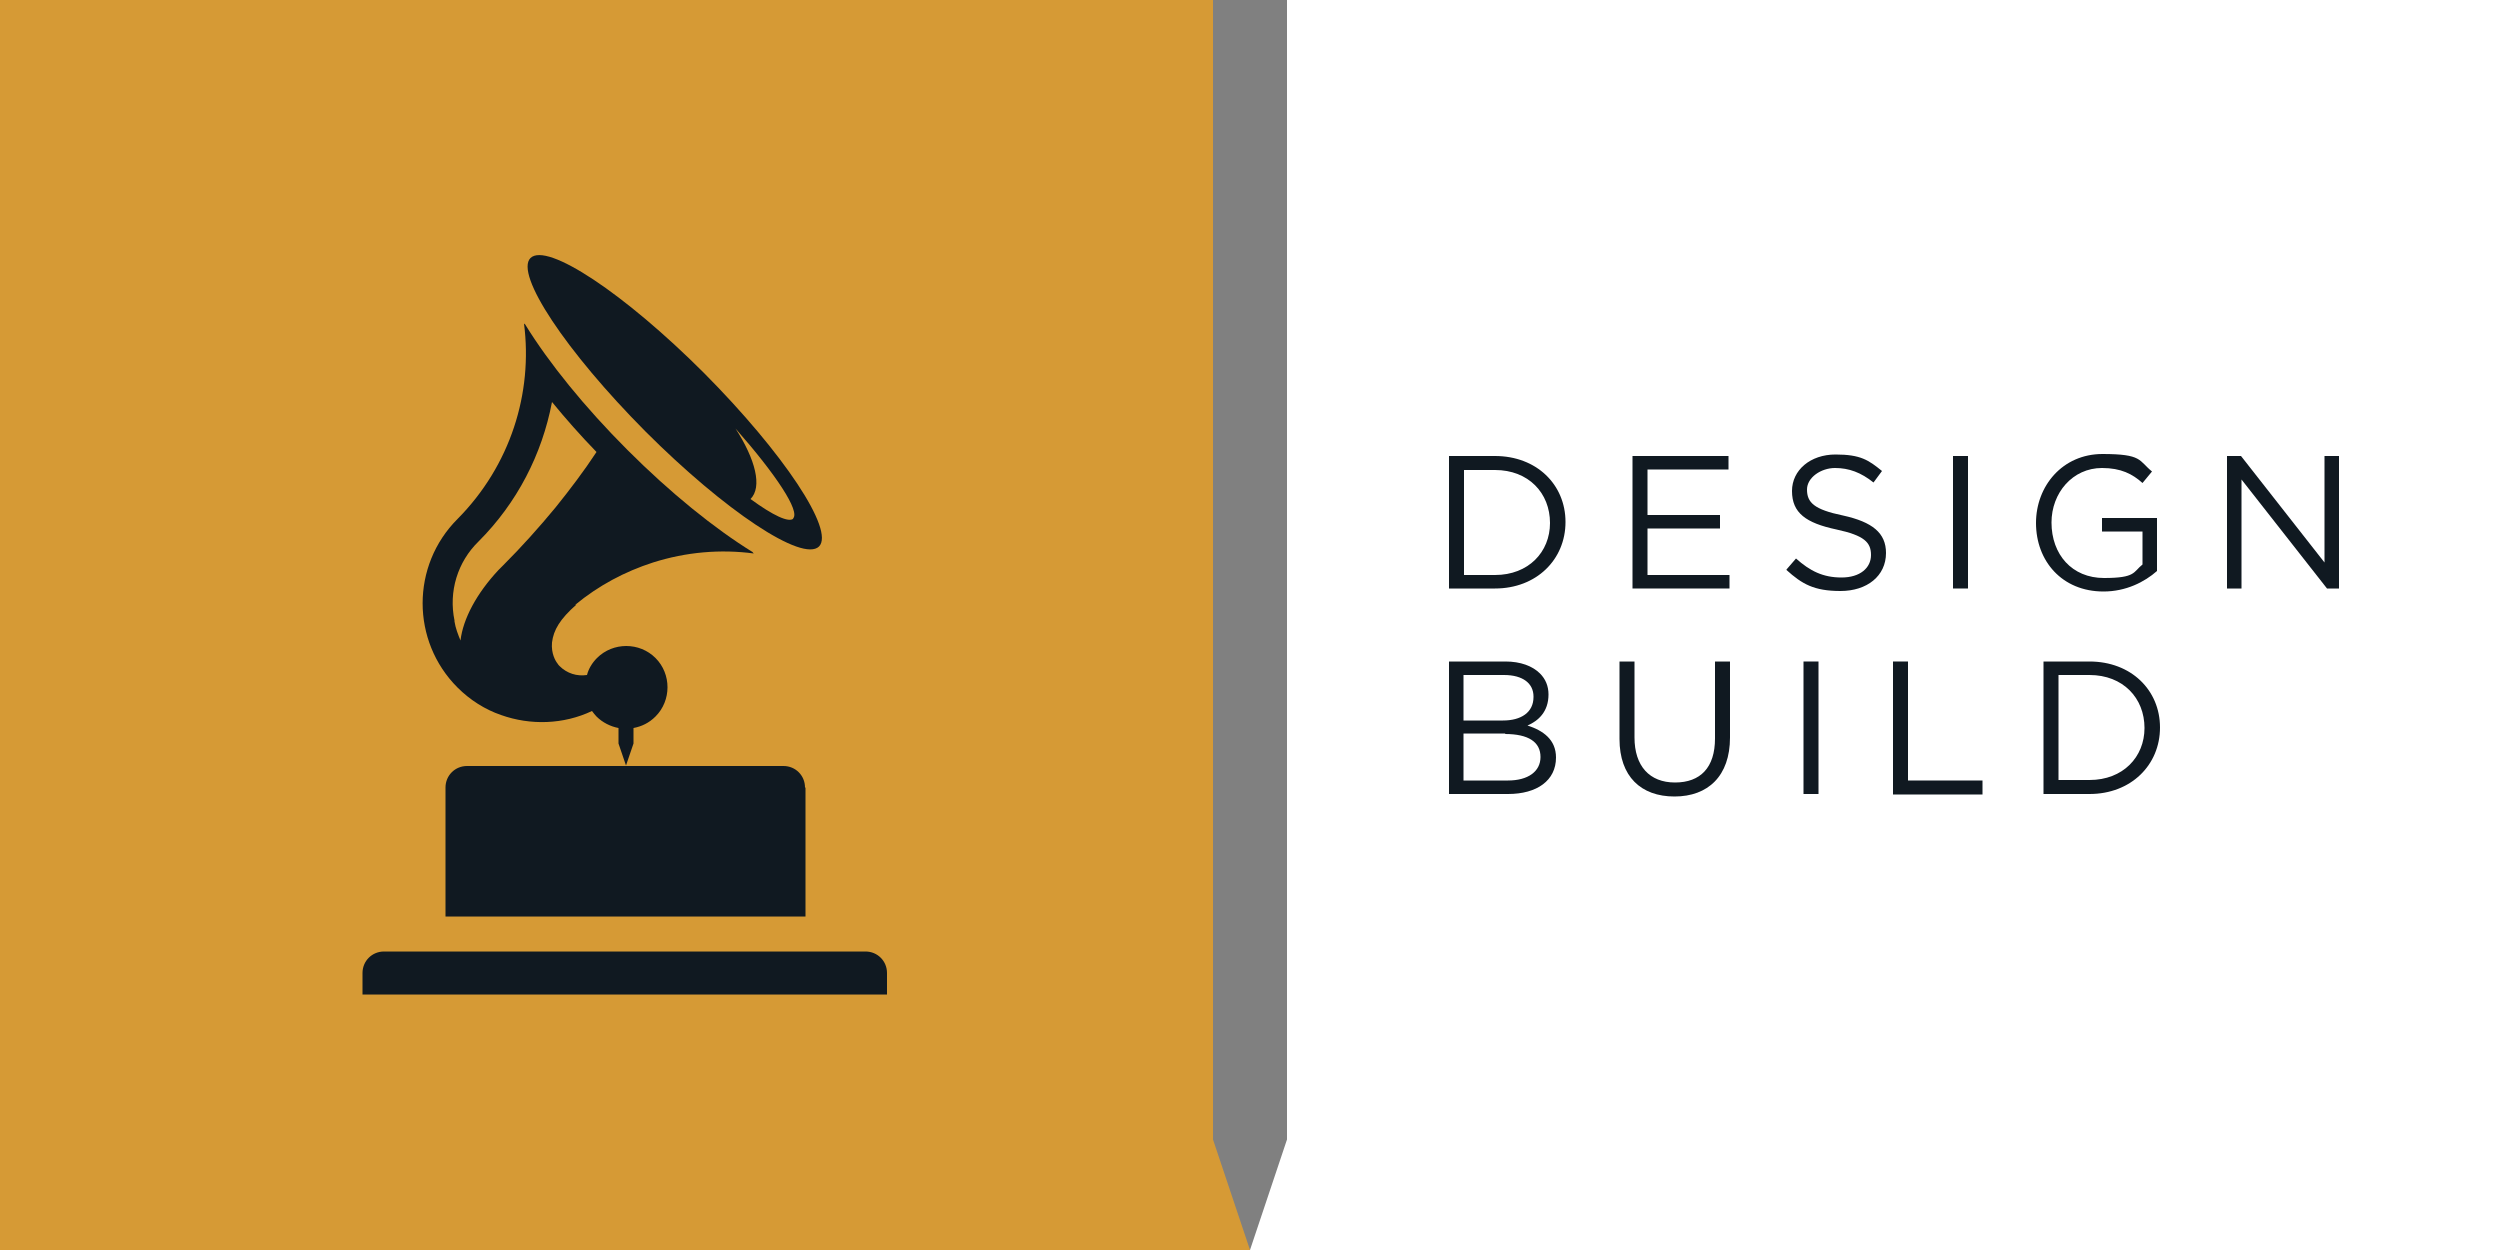 <?xml version="1.0" encoding="UTF-8"?>
<svg id="Layer_1" xmlns="http://www.w3.org/2000/svg" version="1.1" viewBox="0 0 500 250">
  <rect x="0" y="0" width="500" height="250" fill="#808080" stroke="none"/>
  <!-- Generator: Adobe Illustrator 29.5.1, SVG Export Plug-In . SVG Version: 2.1.0 Build 141)  -->
  <defs>
    <style>
      .st0 {
        fill: #101921;
      }

      .st1 {
        fill: #fff;
      }

      .st2 {
        fill: #d69a35;
      }
    </style>
  </defs>
  <polygon class="st2" points="242.6 227.9 242.6 0 0 0 0 250 250 250 250 250 242.6 227.9"/>
  <g>
    <path class="st0" d="M161,157.5c0-2.4-1.9-4.3-4.3-4.3h-63.3c-2.4,0-4.3,1.9-4.3,4.3v25.8h72v-25.8Z"/>
    <path class="st0" d="M173.1,190.3h-96.3c-2.4,0-4.3,1.9-4.3,4.3v4.3h104.9v-4.3c0-2.4-1.9-4.3-4.3-4.3Z"/>
    <path class="st0" d="M115,121c4.7-3.9,10-6.7,15.6-8.5h0c6.6-2.1,13.5-2.7,20.2-1.8-.1,0-.2-.2-.3-.3-7.6-4.7-16.4-11.8-25-20.4-8.6-8.6-15.7-17.4-20.4-25,0-.1-.2-.2-.3-.3,1.8,13.9-2.7,28.4-13.3,39.1h0s0,0,0,0c-9.3,9.3-9.3,24.4,0,33.7,2.5,2.5,5.5,4.4,8.7,5.5h0c5.9,2.1,12.5,1.9,18.2-.8.3.4.6.8.9,1.1,1.2,1.2,2.8,2,4.4,2.3v3.1l1.5,4.4,1.5-4.4v-3.1c1.6-.3,3.1-1,4.4-2.3,3.2-3.2,3.2-8.5,0-11.7-3.2-3.2-8.5-3.2-11.7,0-1,1-1.7,2.2-2,3.4-2,.3-4-.3-5.5-1.8-.1-.1-.3-.3-.4-.5-.4-.5-1.3-2-1.1-4.2.3-2.5,1.6-4.7,4.9-7.6ZM100.6,113.1l-.9.9h0c-4.4,4.7-7.1,9.8-7.6,14.1-.5-1.2-1-2.5-1.2-3.8v-.2c-1.2-5.8.6-11.7,4.8-15.8,7.7-7.7,12.7-17.4,14.7-27.9,2.7,3.3,5.7,6.7,8.9,10-2.5,3.8-5.3,7.5-8.2,11.1-3.3,4-6.8,7.9-10.5,11.6Z"/>
    <path class="st0" d="M140.8,74.6c-15.9-15.9-31.4-26.2-34.7-23-3.2,3.2,7.1,18.7,23,34.7,15.9,15.9,31.4,26.2,34.7,23,3.2-3.2-7.1-18.7-23-34.7ZM158.7,103.7c-.9.9-4.1-.6-8.6-3.9,0,0,0,0,0,0,2.4-2.4,1-7.9-3-14.1,8.1,9.2,13,16.6,11.5,18Z"/>
  </g>
  <g>
    <polygon class="st1" points="250 250 250 250 250 250 250 250"/>
    <polygon class="st1" points="257.4 0 257.4 227.9 250 250 500 250 500 0 257.4 0"/>
  </g>
  <g>
    <path class="st0" d="M289.8,91.2h9.2c8.3,0,14.1,5.7,14.1,13.2h0c0,7.5-5.8,13.3-14.1,13.3h-9.2v-26.5ZM292.8,94v21h6.2c6.7,0,11-4.6,11-10.4h0c0-6-4.3-10.6-11-10.6h-6.2Z"/>
    <path class="st0" d="M326.5,91.2h19.2v2.7h-16.2v9.1h14.5v2.7h-14.5v9.3h16.4v2.7h-19.4v-26.5Z"/>
    <path class="st0" d="M357.3,113.9l1.9-2.2c2.8,2.5,5.4,3.8,9.1,3.8s5.9-1.9,5.9-4.5h0c0-2.5-1.3-3.9-6.9-5.1-6.1-1.3-8.9-3.3-8.9-7.7h0c0-4.2,3.7-7.3,8.7-7.3s6.6,1.1,9.3,3.3l-1.7,2.3c-2.5-2-4.9-2.9-7.7-2.9s-5.6,1.9-5.6,4.3h0c0,2.6,1.4,4,7.2,5.2,5.9,1.3,8.6,3.5,8.6,7.5h0c0,4.6-3.8,7.6-9.1,7.6s-7.7-1.4-10.8-4.2Z"/>
    <path class="st0" d="M390.6,91.2h3v26.5h-3v-26.5Z"/>
    <path class="st0" d="M407.2,104.6h0c0-7.4,5.3-13.8,13.3-13.8s7.2,1.3,9.9,3.5l-1.9,2.3c-2-1.8-4.3-3-8.1-3-5.9,0-10.1,5-10.1,10.9h0c0,6.4,4.1,11.1,10.5,11.1s5.8-1.2,7.7-2.7v-6.6h-8.1v-2.7h11v10.6c-2.5,2.2-6.2,4.1-10.7,4.1-8.3,0-13.5-6.1-13.5-13.7Z"/>
    <path class="st0" d="M445.4,91.2h2.8l16.7,21.3v-21.3h2.9v26.5h-2.4l-17.1-21.8v21.8h-2.9v-26.5Z"/>
    <path class="st0" d="M289.8,132.3h11.3c3,0,5.4.9,6.9,2.4,1.1,1.1,1.7,2.5,1.7,4.2h0c0,3.5-2.1,5.3-4.2,6.2,3.1,1,5.7,2.8,5.7,6.4h0c0,4.6-3.8,7.3-9.6,7.3h-11.8v-26.5ZM306.7,139.3c0-2.6-2.1-4.3-5.9-4.3h-8.1v9.1h7.9c3.6,0,6.1-1.6,6.1-4.7h0ZM301.1,146.7h-8.4v9.4h8.9c4,0,6.5-1.8,6.5-4.7h0c0-3-2.4-4.6-7.1-4.6Z"/>
    <path class="st0" d="M323.9,147.7v-15.4h3v15.2c0,5.7,3,9,8.1,9s8-3,8-8.8v-15.4h3v15.2c0,7.7-4.4,11.8-11.1,11.8s-11-4-11-11.5Z"/>
    <path class="st0" d="M360.7,132.3h3v26.5h-3v-26.5Z"/>
    <path class="st0" d="M378.6,132.3h3v23.8h14.9v2.8h-17.9v-26.5Z"/>
    <path class="st0" d="M408.7,132.3h9.2c8.3,0,14.1,5.7,14.1,13.2h0c0,7.5-5.8,13.3-14.1,13.3h-9.2v-26.5ZM411.7,135v21h6.2c6.7,0,11-4.6,11-10.4h0c0-6-4.3-10.6-11-10.6h-6.2Z"/>
  </g>
</svg>